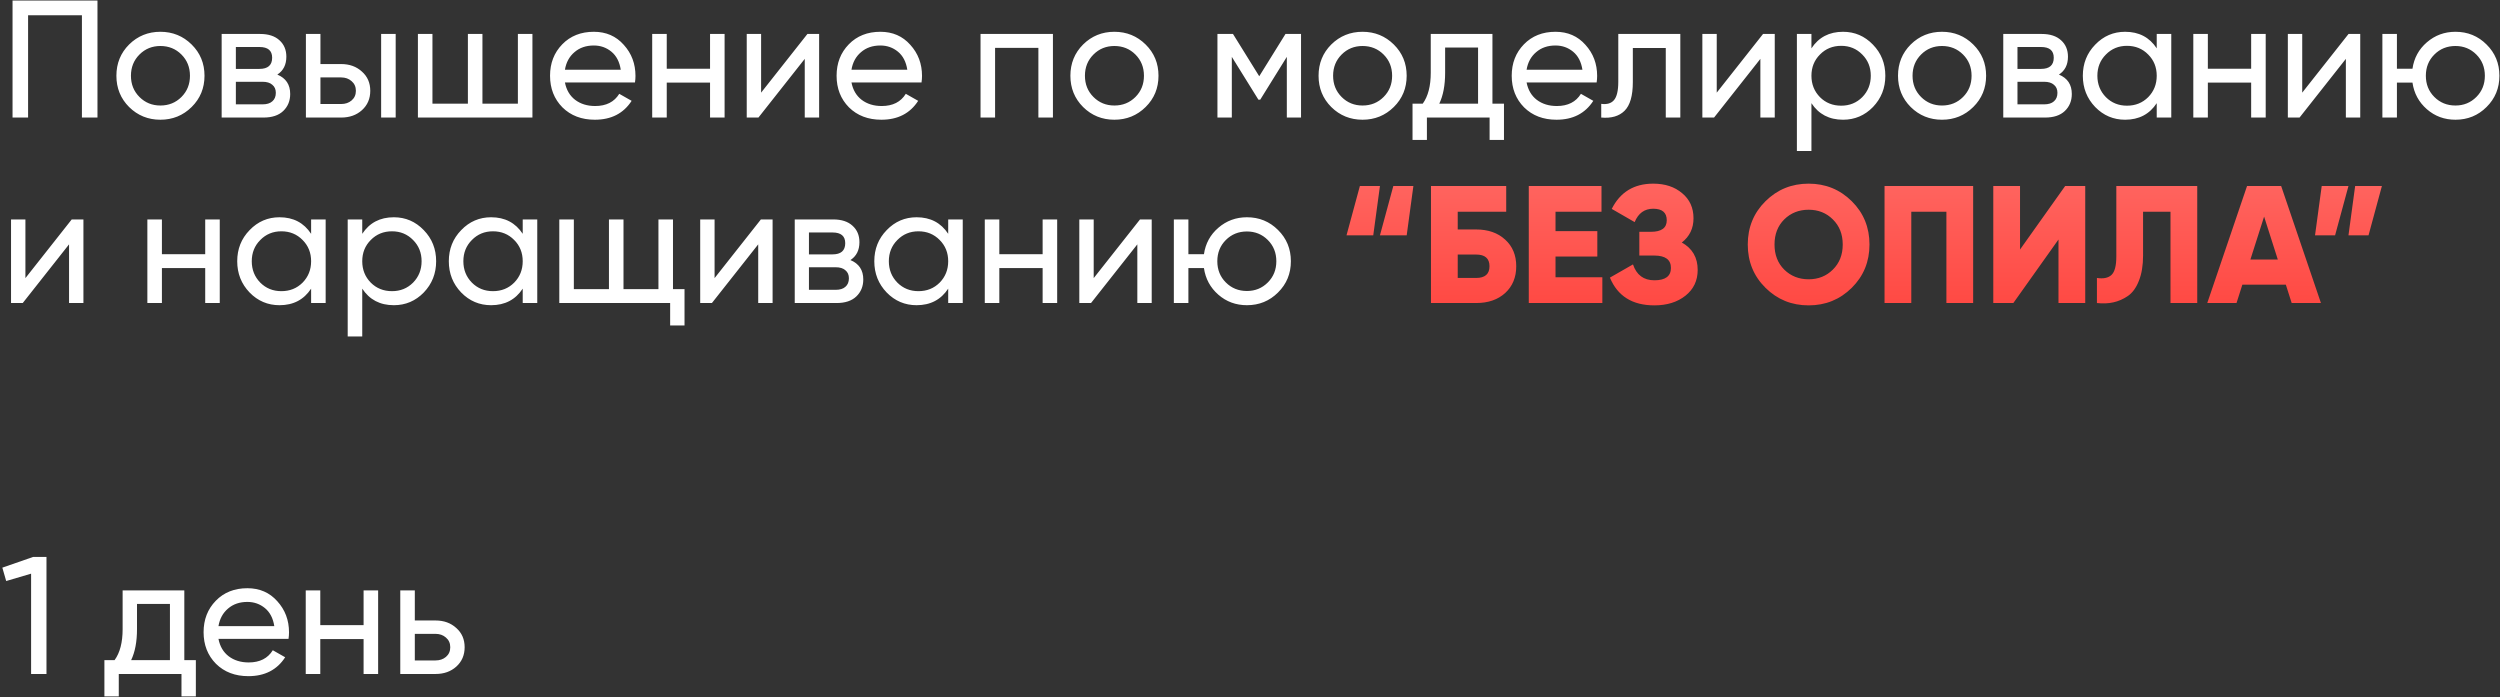 <?xml version="1.0" encoding="UTF-8"?> <svg xmlns="http://www.w3.org/2000/svg" width="957" height="267" viewBox="0 0 957 267" fill="none"><rect x="0" y="0" width="957" height="267" fill="#333333" stroke="none"/> <path d="M37.312 0.2V45H31.36V5.832H10.752V45H4.8V0.2H37.312ZM73.357 40.968C70.072 44.211 66.082 45.832 61.389 45.832C56.696 45.832 52.706 44.211 49.421 40.968C46.178 37.725 44.557 33.736 44.557 29C44.557 24.264 46.178 20.275 49.421 17.032C52.706 13.789 56.696 12.168 61.389 12.168C66.082 12.168 70.072 13.789 73.357 17.032C76.642 20.275 78.285 24.264 78.285 29C78.285 33.736 76.642 37.725 73.357 40.968ZM61.389 40.392C64.589 40.392 67.277 39.304 69.453 37.128C71.629 34.952 72.717 32.243 72.717 29C72.717 25.757 71.629 23.048 69.453 20.872C67.277 18.696 64.589 17.608 61.389 17.608C58.232 17.608 55.565 18.696 53.389 20.872C51.213 23.048 50.125 25.757 50.125 29C50.125 32.243 51.213 34.952 53.389 37.128C55.565 39.304 58.232 40.392 61.389 40.392ZM106.161 28.552C109.446 29.917 111.089 32.392 111.089 35.976C111.089 38.621 110.193 40.797 108.401 42.504C106.652 44.168 104.134 45 100.849 45H84.849V13H99.569C102.769 13 105.244 13.811 106.993 15.432C108.742 17.011 109.617 19.101 109.617 21.704C109.617 24.776 108.465 27.059 106.161 28.552ZM99.313 17.992H90.289V26.376H99.313C102.556 26.376 104.177 24.947 104.177 22.088C104.177 19.357 102.556 17.992 99.313 17.992ZM100.529 39.944C102.15 39.944 103.388 39.56 104.241 38.792C105.137 38.024 105.585 36.936 105.585 35.528C105.585 34.205 105.137 33.181 104.241 32.456C103.388 31.688 102.15 31.304 100.529 31.304H90.289V39.944H100.529ZM130.603 24.52C133.803 24.52 136.448 25.48 138.539 27.4C140.672 29.277 141.739 31.731 141.739 34.76C141.739 37.789 140.672 40.264 138.539 42.184C136.448 44.061 133.803 45 130.603 45H117.099V13H122.667V24.52H130.603ZM145.899 13H151.467V45H145.899V13ZM130.603 39.816C132.182 39.816 133.504 39.368 134.571 38.472C135.68 37.533 136.235 36.296 136.235 34.76C136.235 33.224 135.68 31.987 134.571 31.048C133.504 30.109 132.182 29.64 130.603 29.64H122.667V39.816H130.603ZM198.246 13H203.814V45H159.974V13H165.542V39.688H179.11V13H184.678V39.688H198.246V13ZM216.253 31.56C216.808 34.419 218.109 36.637 220.157 38.216C222.248 39.795 224.808 40.584 227.837 40.584C232.061 40.584 235.133 39.027 237.053 35.912L241.789 38.6C238.674 43.421 233.981 45.832 227.709 45.832C222.632 45.832 218.493 44.253 215.293 41.096C212.136 37.896 210.557 33.864 210.557 29C210.557 24.179 212.114 20.168 215.229 16.968C218.344 13.768 222.376 12.168 227.325 12.168C232.018 12.168 235.837 13.832 238.781 17.16C241.768 20.445 243.261 24.413 243.261 29.064C243.261 29.875 243.197 30.707 243.069 31.56H216.253ZM227.325 17.416C224.338 17.416 221.864 18.269 219.901 19.976C217.938 21.64 216.722 23.88 216.253 26.696H237.629C237.16 23.667 235.965 21.363 234.045 19.784C232.125 18.205 229.885 17.416 227.325 17.416ZM271.806 13H277.374V45H271.806V31.624H255.23V45H249.661V13H255.23V26.312H271.806V13ZM309.081 13H313.561V45H308.057V22.536L290.329 45H285.849V13H291.353V35.464L309.081 13ZM325.941 31.56C326.495 34.419 327.797 36.637 329.845 38.216C331.935 39.795 334.495 40.584 337.525 40.584C341.749 40.584 344.821 39.027 346.741 35.912L351.477 38.6C348.362 43.421 343.669 45.832 337.397 45.832C332.319 45.832 328.181 44.253 324.981 41.096C321.823 37.896 320.245 33.864 320.245 29C320.245 24.179 321.802 20.168 324.917 16.968C328.031 13.768 332.063 12.168 337.013 12.168C341.706 12.168 345.525 13.832 348.469 17.16C351.455 20.445 352.949 24.413 352.949 29.064C352.949 29.875 352.885 30.707 352.757 31.56H325.941ZM337.013 17.416C334.026 17.416 331.551 18.269 329.589 19.976C327.626 21.64 326.41 23.88 325.941 26.696H347.317C346.847 23.667 345.653 21.363 343.733 19.784C341.813 18.205 339.573 17.416 337.013 17.416ZM403.061 13V45H397.493V18.312H380.917V45H375.349V13H403.061ZM438.545 40.968C435.259 44.211 431.27 45.832 426.577 45.832C421.883 45.832 417.894 44.211 414.609 40.968C411.366 37.725 409.745 33.736 409.745 29C409.745 24.264 411.366 20.275 414.609 17.032C417.894 13.789 421.883 12.168 426.577 12.168C431.27 12.168 435.259 13.789 438.545 17.032C441.83 20.275 443.472 24.264 443.472 29C443.472 33.736 441.83 37.725 438.545 40.968ZM426.577 40.392C429.777 40.392 432.465 39.304 434.641 37.128C436.817 34.952 437.905 32.243 437.905 29C437.905 25.757 436.817 23.048 434.641 20.872C432.465 18.696 429.777 17.608 426.577 17.608C423.419 17.608 420.753 18.696 418.577 20.872C416.401 23.048 415.312 25.757 415.312 29C415.312 32.243 416.401 34.952 418.577 37.128C420.753 39.304 423.419 40.392 426.577 40.392ZM498.037 13V45H492.597V21.768L482.421 38.152H481.717L471.541 21.768V45H466.036V13H471.989L482.037 29.192L492.085 13H498.037ZM533.545 40.968C530.259 44.211 526.27 45.832 521.577 45.832C516.883 45.832 512.894 44.211 509.609 40.968C506.366 37.725 504.745 33.736 504.745 29C504.745 24.264 506.366 20.275 509.609 17.032C512.894 13.789 516.883 12.168 521.577 12.168C526.27 12.168 530.259 13.789 533.545 17.032C536.83 20.275 538.472 24.264 538.472 29C538.472 33.736 536.83 37.725 533.545 40.968ZM521.577 40.392C524.777 40.392 527.465 39.304 529.641 37.128C531.817 34.952 532.905 32.243 532.905 29C532.905 25.757 531.817 23.048 529.641 20.872C527.465 18.696 524.777 17.608 521.577 17.608C518.419 17.608 515.753 18.696 513.577 20.872C511.401 23.048 510.312 25.757 510.312 29C510.312 32.243 511.401 34.952 513.577 37.128C515.753 39.304 518.419 40.392 521.577 40.392ZM571.307 39.688H575.722V53.576H570.219V45H546.219V53.576H540.715V39.688H544.619C546.667 36.872 547.691 32.925 547.691 27.848V13H571.307V39.688ZM550.955 39.688H565.803V18.184H553.195V27.848C553.195 32.627 552.448 36.573 550.955 39.688ZM584.378 31.56C584.933 34.419 586.234 36.637 588.282 38.216C590.373 39.795 592.933 40.584 595.962 40.584C600.186 40.584 603.258 39.027 605.178 35.912L609.914 38.6C606.799 43.421 602.106 45.832 595.834 45.832C590.757 45.832 586.618 44.253 583.418 41.096C580.261 37.896 578.682 33.864 578.682 29C578.682 24.179 580.239 20.168 583.354 16.968C586.469 13.768 590.501 12.168 595.45 12.168C600.143 12.168 603.962 13.832 606.906 17.16C609.893 20.445 611.386 24.413 611.386 29.064C611.386 29.875 611.322 30.707 611.194 31.56H584.378ZM595.45 17.416C592.463 17.416 589.989 18.269 588.026 19.976C586.063 21.64 584.847 23.88 584.378 26.696H605.754C605.285 23.667 604.09 21.363 602.17 19.784C600.25 18.205 598.01 17.416 595.45 17.416ZM643.225 13V45H637.657V18.376H625.049V31.432C625.049 36.68 623.982 40.349 621.849 42.44C619.758 44.488 616.793 45.341 612.953 45V39.752C615.129 40.051 616.75 39.581 617.817 38.344C618.926 37.064 619.481 34.717 619.481 31.304V13H643.225ZM674.894 13H679.374V45H673.87V22.536L656.142 45H651.661V13H657.166V35.464L674.894 13ZM705.513 12.168C709.993 12.168 713.812 13.811 716.969 17.096C720.126 20.339 721.705 24.307 721.705 29C721.705 33.693 720.126 37.683 716.969 40.968C713.812 44.211 709.993 45.832 705.513 45.832C700.222 45.832 696.19 43.72 693.417 39.496V57.8H687.849V13H693.417V18.504C696.19 14.28 700.222 12.168 705.513 12.168ZM704.809 40.456C708.009 40.456 710.697 39.368 712.873 37.192C715.049 34.973 716.137 32.243 716.137 29C716.137 25.757 715.049 23.048 712.873 20.872C710.697 18.653 708.009 17.544 704.809 17.544C701.566 17.544 698.857 18.653 696.681 20.872C694.505 23.048 693.417 25.757 693.417 29C693.417 32.243 694.505 34.973 696.681 37.192C698.857 39.368 701.566 40.456 704.809 40.456ZM755.357 40.968C752.072 44.211 748.082 45.832 743.389 45.832C738.696 45.832 734.706 44.211 731.421 40.968C728.178 37.725 726.557 33.736 726.557 29C726.557 24.264 728.178 20.275 731.421 17.032C734.706 13.789 738.696 12.168 743.389 12.168C748.082 12.168 752.072 13.789 755.357 17.032C758.642 20.275 760.285 24.264 760.285 29C760.285 33.736 758.642 37.725 755.357 40.968ZM743.389 40.392C746.589 40.392 749.277 39.304 751.453 37.128C753.629 34.952 754.717 32.243 754.717 29C754.717 25.757 753.629 23.048 751.453 20.872C749.277 18.696 746.589 17.608 743.389 17.608C740.232 17.608 737.565 18.696 735.389 20.872C733.213 23.048 732.125 25.757 732.125 29C732.125 32.243 733.213 34.952 735.389 37.128C737.565 39.304 740.232 40.392 743.389 40.392ZM788.161 28.552C791.446 29.917 793.089 32.392 793.089 35.976C793.089 38.621 792.193 40.797 790.401 42.504C788.652 44.168 786.134 45 782.849 45H766.849V13H781.569C784.769 13 787.244 13.811 788.993 15.432C790.742 17.011 791.617 19.101 791.617 21.704C791.617 24.776 790.465 27.059 788.161 28.552ZM781.313 17.992H772.289V26.376H781.313C784.556 26.376 786.177 24.947 786.177 22.088C786.177 19.357 784.556 17.992 781.313 17.992ZM782.529 39.944C784.15 39.944 785.388 39.56 786.241 38.792C787.137 38.024 787.585 36.936 787.585 35.528C787.585 34.205 787.137 33.181 786.241 32.456C785.388 31.688 784.15 31.304 782.529 31.304H772.289V39.944H782.529ZM825.595 13H831.163V45H825.595V39.496C822.822 43.72 818.79 45.832 813.499 45.832C809.019 45.832 805.2 44.211 802.043 40.968C798.886 37.683 797.307 33.693 797.307 29C797.307 24.307 798.886 20.339 802.043 17.096C805.2 13.811 809.019 12.168 813.499 12.168C818.79 12.168 822.822 14.28 825.595 18.504V13ZM814.203 40.456C817.446 40.456 820.155 39.368 822.331 37.192C824.507 34.973 825.595 32.243 825.595 29C825.595 25.757 824.507 23.048 822.331 20.872C820.155 18.653 817.446 17.544 814.203 17.544C811.003 17.544 808.315 18.653 806.139 20.872C803.963 23.048 802.875 25.757 802.875 29C802.875 32.243 803.963 34.973 806.139 37.192C808.315 39.368 811.003 40.456 814.203 40.456ZM861.743 13H867.311V45H861.743V31.624H845.167V45H839.599V13H845.167V26.312H861.743V13ZM899.019 13H903.499V45H897.995V22.536L880.267 45H875.786V13H881.291V35.464L899.019 13ZM939.942 12.168C944.635 12.168 948.603 13.789 951.846 17.032C955.131 20.275 956.774 24.264 956.774 29C956.774 33.736 955.131 37.725 951.846 40.968C948.603 44.211 944.635 45.832 939.942 45.832C935.718 45.832 932.07 44.488 928.998 41.8C925.926 39.112 924.091 35.72 923.494 31.624H917.542V45H911.974V13H917.542V26.312H923.494C924.091 22.216 925.926 18.845 928.998 16.2C932.113 13.512 935.761 12.168 939.942 12.168ZM939.942 40.392C943.099 40.392 945.766 39.304 947.942 37.128C950.118 34.952 951.206 32.243 951.206 29C951.206 25.757 950.118 23.048 947.942 20.872C945.766 18.696 943.099 17.608 939.942 17.608C936.742 17.608 934.054 18.696 931.878 20.872C929.702 23.048 928.614 25.757 928.614 29C928.614 32.243 929.702 34.952 931.878 37.128C934.054 39.304 936.742 40.392 939.942 40.392ZM27.456 84H31.936V116H26.432V93.536L8.704 116H4.224V84H9.728V106.464L27.456 84ZM78.555 84H84.124V116H78.555V102.624H61.98V116H56.411V84H61.98V97.312H78.555V84ZM119.095 84H124.663V116H119.095V110.496C116.322 114.72 112.29 116.832 106.999 116.832C102.519 116.832 98.7 115.211 95.543 111.968C92.386 108.683 90.807 104.693 90.807 100C90.807 95.307 92.386 91.339 95.543 88.096C98.7 84.811 102.519 83.168 106.999 83.168C112.29 83.168 116.322 85.28 119.095 89.504V84ZM107.703 111.456C110.946 111.456 113.655 110.368 115.831 108.192C118.007 105.973 119.095 103.243 119.095 100C119.095 96.757 118.007 94.048 115.831 91.872C113.655 89.653 110.946 88.544 107.703 88.544C104.503 88.544 101.815 89.653 99.639 91.872C97.463 94.048 96.375 96.757 96.375 100C96.375 103.243 97.463 105.973 99.639 108.192C101.815 110.368 104.503 111.456 107.703 111.456ZM150.763 83.168C155.243 83.168 159.062 84.811 162.219 88.096C165.376 91.339 166.955 95.307 166.955 100C166.955 104.693 165.376 108.683 162.219 111.968C159.062 115.211 155.243 116.832 150.763 116.832C145.472 116.832 141.44 114.72 138.667 110.496V128.8H133.099V84H138.667V89.504C141.44 85.28 145.472 83.168 150.763 83.168ZM150.059 111.456C153.259 111.456 155.947 110.368 158.123 108.192C160.299 105.973 161.387 103.243 161.387 100C161.387 96.757 160.299 94.048 158.123 91.872C155.947 89.653 153.259 88.544 150.059 88.544C146.816 88.544 144.107 89.653 141.931 91.872C139.755 94.048 138.667 96.757 138.667 100C138.667 103.243 139.755 105.973 141.931 108.192C144.107 110.368 146.816 111.456 150.059 111.456ZM200.095 84H205.663V116H200.095V110.496C197.322 114.72 193.29 116.832 187.999 116.832C183.519 116.832 179.7 115.211 176.543 111.968C173.386 108.683 171.807 104.693 171.807 100C171.807 95.307 173.386 91.339 176.543 88.096C179.7 84.811 183.519 83.168 187.999 83.168C193.29 83.168 197.322 85.28 200.095 89.504V84ZM188.703 111.456C191.946 111.456 194.655 110.368 196.831 108.192C199.007 105.973 200.095 103.243 200.095 100C200.095 96.757 199.007 94.048 196.831 91.872C194.655 89.653 191.946 88.544 188.703 88.544C185.503 88.544 182.815 89.653 180.639 91.872C178.463 94.048 177.375 96.757 177.375 100C177.375 103.243 178.463 105.973 180.639 108.192C182.815 110.368 185.503 111.456 188.703 111.456ZM257.619 110.688H262.035V124.576H256.531V116H214.099V84H219.667V110.688H233.107V84H238.675V110.688H252.051V84H257.619V110.688ZM291.269 84H295.749V116H290.245V93.536L272.517 116H268.036V84H273.541V106.464L291.269 84ZM325.536 99.552C328.821 100.917 330.464 103.392 330.464 106.976C330.464 109.621 329.568 111.797 327.776 113.504C326.027 115.168 323.509 116 320.224 116H304.224V84H318.944C322.144 84 324.619 84.811 326.368 86.432C328.117 88.011 328.992 90.101 328.992 92.704C328.992 95.776 327.84 98.059 325.536 99.552ZM318.688 88.992H309.664V97.376H318.688C321.931 97.376 323.552 95.947 323.552 93.088C323.552 90.357 321.931 88.992 318.688 88.992ZM319.904 110.944C321.525 110.944 322.763 110.56 323.616 109.792C324.512 109.024 324.96 107.936 324.96 106.528C324.96 105.205 324.512 104.181 323.616 103.456C322.763 102.688 321.525 102.304 319.904 102.304H309.664V110.944H319.904ZM362.97 84H368.538V116H362.97V110.496C360.197 114.72 356.165 116.832 350.874 116.832C346.394 116.832 342.575 115.211 339.418 111.968C336.261 108.683 334.682 104.693 334.682 100C334.682 95.307 336.261 91.339 339.418 88.096C342.575 84.811 346.394 83.168 350.874 83.168C356.165 83.168 360.197 85.28 362.97 89.504V84ZM351.578 111.456C354.821 111.456 357.53 110.368 359.706 108.192C361.882 105.973 362.97 103.243 362.97 100C362.97 96.757 361.882 94.048 359.706 91.872C357.53 89.653 354.821 88.544 351.578 88.544C348.378 88.544 345.69 89.653 343.514 91.872C341.338 94.048 340.25 96.757 340.25 100C340.25 103.243 341.338 105.973 343.514 108.192C345.69 110.368 348.378 111.456 351.578 111.456ZM399.118 84H404.686V116H399.118V102.624H382.542V116H376.974V84H382.542V97.312H399.118V84ZM436.394 84H440.874V116H435.37V93.536L417.642 116H413.161V84H418.666V106.464L436.394 84ZM477.317 83.168C482.01 83.168 485.978 84.789 489.221 88.032C492.506 91.275 494.149 95.264 494.149 100C494.149 104.736 492.506 108.725 489.221 111.968C485.978 115.211 482.01 116.832 477.317 116.832C473.093 116.832 469.445 115.488 466.373 112.8C463.301 110.112 461.466 106.72 460.869 102.624H454.917V116H449.349V84H454.917V97.312H460.869C461.466 93.216 463.301 89.845 466.373 87.2C469.488 84.512 473.136 83.168 477.317 83.168ZM477.317 111.392C480.474 111.392 483.141 110.304 485.317 108.128C487.493 105.952 488.581 103.243 488.581 100C488.581 96.757 487.493 94.048 485.317 91.872C483.141 89.696 480.474 88.608 477.317 88.608C474.117 88.608 471.429 89.696 469.253 91.872C467.077 94.048 465.989 96.757 465.989 100C465.989 103.243 467.077 105.952 469.253 108.128C471.429 110.304 474.117 111.392 477.317 111.392ZM12.672 213.2H17.792V258H11.904V219.6L2.368 222.416L0.896 217.296L12.672 213.2ZM70.556 252.688H74.972V266.576H69.469V258H45.468V266.576H39.965V252.688H43.868C45.916 249.872 46.941 245.925 46.941 240.848V226H70.556V252.688ZM50.205 252.688H65.052V231.184H52.444V240.848C52.444 245.627 51.698 249.573 50.205 252.688ZM83.628 244.56C84.183 247.419 85.484 249.637 87.532 251.216C89.623 252.795 92.183 253.584 95.212 253.584C99.436 253.584 102.508 252.027 104.428 248.912L109.164 251.6C106.049 256.421 101.356 258.832 95.084 258.832C90.007 258.832 85.868 257.253 82.668 254.096C79.511 250.896 77.932 246.864 77.932 242C77.932 237.179 79.489 233.168 82.604 229.968C85.719 226.768 89.751 225.168 94.7 225.168C99.393 225.168 103.212 226.832 106.156 230.16C109.143 233.445 110.636 237.413 110.636 242.064C110.636 242.875 110.572 243.707 110.444 244.56H83.628ZM94.7 230.416C91.713 230.416 89.239 231.269 87.276 232.976C85.313 234.64 84.097 236.88 83.628 239.696H105.004C104.535 236.667 103.34 234.363 101.42 232.784C99.5 231.205 97.26 230.416 94.7 230.416ZM139.181 226H144.749V258H139.181V244.624H122.605V258H117.036V226H122.605V239.312H139.181V226ZM166.728 237.52C169.928 237.52 172.573 238.48 174.664 240.4C176.797 242.277 177.864 244.731 177.864 247.76C177.864 250.789 176.797 253.264 174.664 255.184C172.573 257.061 169.928 258 166.728 258H153.224V226H158.792V237.52H166.728ZM166.728 252.816C168.307 252.816 169.629 252.368 170.696 251.472C171.805 250.533 172.36 249.296 172.36 247.76C172.36 246.224 171.805 244.987 170.696 244.048C169.629 243.109 168.307 242.64 166.728 242.64H158.792V252.816H166.728Z" fill="white"></path> <path d="M515.443 90.08L520.562 71.2H528.243L525.683 90.08H515.443ZM528.243 90.08L533.363 71.2H541.043L538.483 90.08H528.243ZM565.058 87.84C569.666 87.84 573.378 89.141 576.194 91.744C579.01 94.304 580.418 97.696 580.418 101.92C580.418 106.144 579.01 109.557 576.194 112.16C573.378 114.72 569.666 116 565.058 116H547.778V71.2H576.578V81.056H558.018V87.84H565.058ZM565.058 106.4C568.471 106.4 570.178 104.907 570.178 101.92C570.178 98.933 568.471 97.44 565.058 97.44H558.018V106.4H565.058ZM595.455 106.144H613.375V116H585.215V71.2H613.055V81.056H595.455V88.48H611.455V98.208H595.455V106.144ZM643.793 92.832C647.846 95.093 649.873 98.592 649.873 103.328C649.873 107.424 648.315 110.709 645.201 113.184C642.086 115.659 638.118 116.896 633.297 116.896C624.891 116.896 619.217 113.355 616.273 106.272L625.105 101.216C626.47 105.269 629.201 107.296 633.297 107.296C637.521 107.296 639.633 105.717 639.633 102.56C639.633 99.403 637.499 97.824 633.233 97.824H627.537V88.736H631.953C636.006 88.736 638.033 87.264 638.033 84.32C638.033 81.376 636.305 79.904 632.849 79.904C629.521 79.904 627.153 81.611 625.745 85.024L616.977 79.968C620.219 73.525 625.51 70.304 632.849 70.304C637.371 70.304 641.062 71.52 643.921 73.952C646.822 76.341 648.273 79.541 648.273 83.552C648.273 87.435 646.779 90.528 643.793 92.832ZM708.853 110.176C704.33 114.656 698.826 116.896 692.341 116.896C685.856 116.896 680.352 114.656 675.829 110.176C671.306 105.696 669.045 100.171 669.045 93.6C669.045 87.029 671.306 81.504 675.829 77.024C680.352 72.544 685.856 70.304 692.341 70.304C698.826 70.304 704.33 72.544 708.853 77.024C713.376 81.504 715.637 87.029 715.637 93.6C715.637 100.171 713.376 105.696 708.853 110.176ZM682.997 103.2C685.514 105.675 688.629 106.912 692.341 106.912C696.053 106.912 699.146 105.675 701.621 103.2C704.138 100.725 705.397 97.525 705.397 93.6C705.397 89.675 704.138 86.475 701.621 84C699.146 81.525 696.053 80.288 692.341 80.288C688.629 80.288 685.514 81.525 682.997 84C680.522 86.475 679.285 89.675 679.285 93.6C679.285 97.525 680.522 100.725 682.997 103.2ZM755.323 71.2V116H745.083V81.056H731.643V116H721.403V71.2H755.323ZM787.988 116V91.68L770.708 116H763.028V71.2H773.268V95.52L790.548 71.2H798.228V116H787.988ZM802.703 116V106.4C805.177 106.784 807.033 106.4 808.271 105.248C809.508 104.096 810.127 101.749 810.127 98.208V71.2H841.103V116H830.863V81.056H820.367V97.824C820.367 101.621 819.833 104.843 818.767 107.488C817.743 110.133 816.335 112.075 814.543 113.312C812.793 114.507 810.937 115.317 808.975 115.744C807.055 116.171 804.964 116.256 802.703 116ZM877.257 116L875.018 108.96H858.378L856.138 116H844.938L860.17 71.2H873.226L888.458 116H877.257ZM861.45 99.36H871.946L866.698 82.912L861.45 99.36ZM898.993 71.2L893.873 90.08H886.193L888.753 71.2H898.993ZM911.793 71.2L906.673 90.08H898.993L901.553 71.2H911.793Z" fill="url(#paint0_linear)"></path> <defs> <linearGradient id="paint0_linear" x1="710.5" y1="-12" x2="710.5" y2="119" gradientUnits="userSpaceOnUse"> <stop stop-color="#FF938F"></stop> <stop offset="1" stop-color="#FF4842"></stop> </linearGradient> </defs> </svg> 